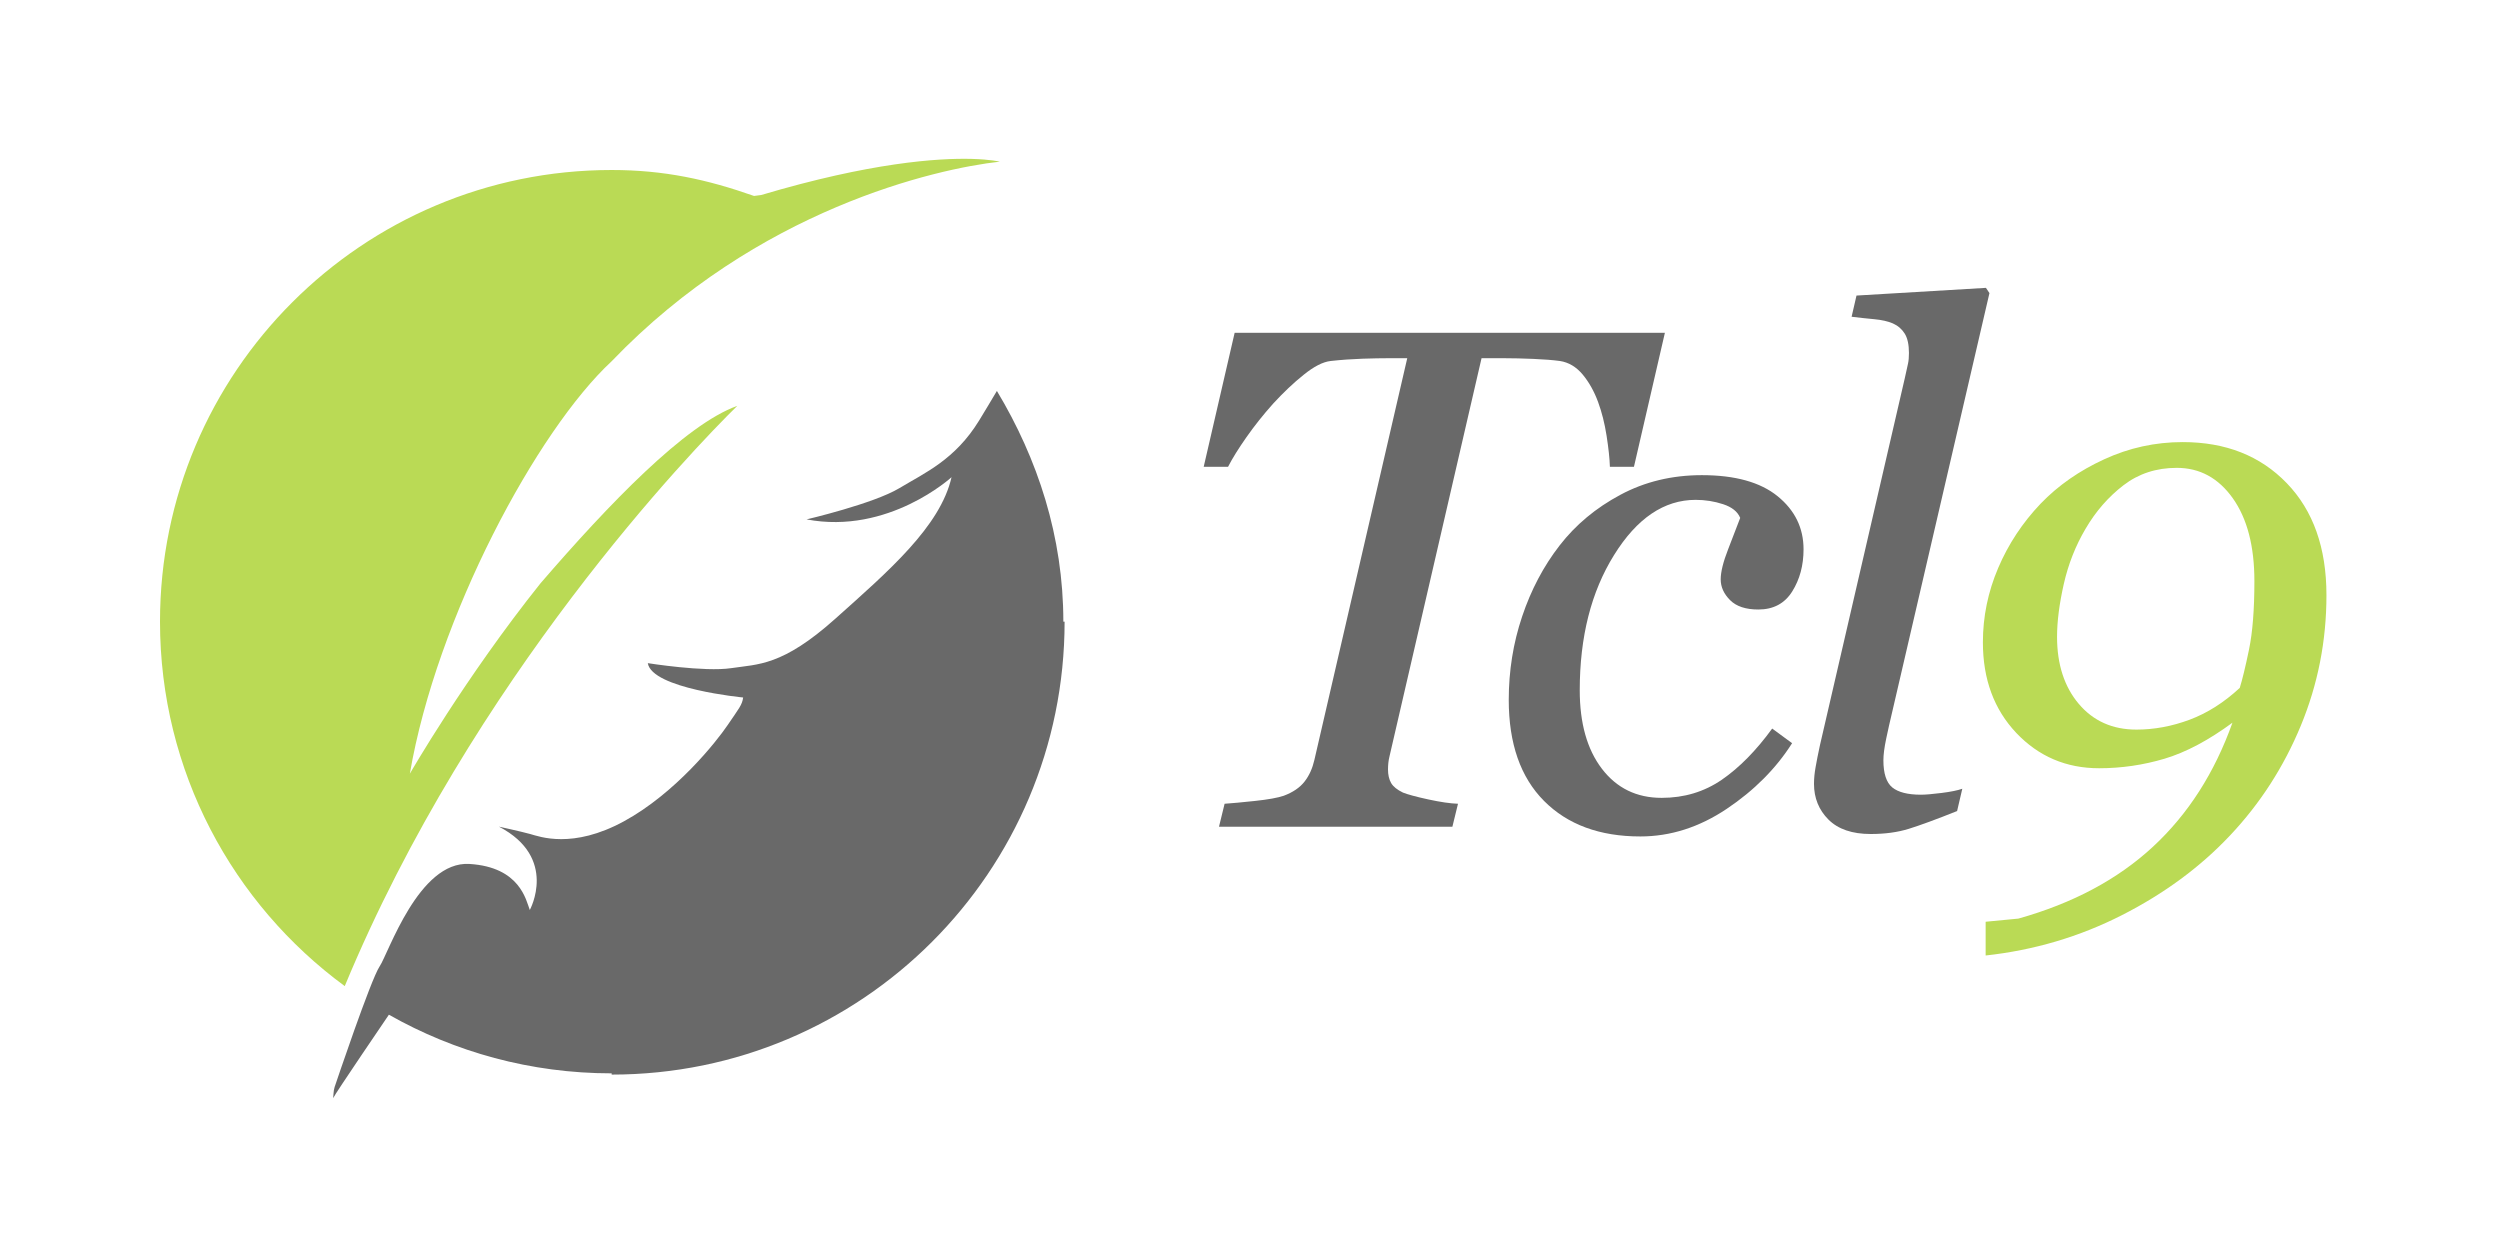 <?xml version="1.0"?>
<svg width="500" height="250" xmlns="http://www.w3.org/2000/svg" xmlns:svg="http://www.w3.org/2000/svg" enable-background="new 0 0 841.89 595.28" version="1.1" xml:space="preserve">
 <g class="layer">
  <title>Tcl9 Logo</title>
  <g id="Layer_1" transform="translate(0, 1) translate(1) translate(1) translate(1) translate(1) translate(1) translate(0, 1) translate(0, 1) translate(0, 1) translate(0, 1) translate(-1) translate(-1) translate(-1) translate(-1) translate(-1) translate(-1) translate(-1) translate(-1) translate(0, -1) translate(0, -1) translate(0, -1) translate(-1) translate(-1) translate(-1) translate(-1) translate(-1) translate(-1) translate(-1) translate(-1) translate(-1) translate(-1) translate(-1) translate(-1) translate(-1) translate(-1) translate(-1) translate(-1) translate(-1) translate(-1) translate(-1) translate(-1) translate(-1) translate(-1) translate(-1) translate(-1) translate(-1) translate(-1) translate(-1) translate(-1) translate(-1) translate(-1) translate(-1) translate(-1) translate(-1) translate(-1) translate(-1) translate(-1) translate(-1) translate(-1) translate(-1) translate(-1) translate(-1) translate(-1) translate(-1) translate(-1) translate(-1) translate(-1) translate(-1) translate(-1) translate(-1) translate(-1) translate(-1) translate(-1) translate(-1) translate(-1) translate(-1) translate(-1) translate(-1) translate(-1) translate(-1) translate(-1) translate(-1) translate(-1) translate(-1) translate(-1) translate(-1) translate(-1) translate(-1) translate(-1) translate(-1) translate(-1) translate(-1) translate(-1) translate(-1) translate(-1) translate(-1) translate(-1) translate(-1) translate(-1) translate(-1) translate(-1) translate(-1) translate(-1) translate(-1) translate(-1) translate(-1) translate(-1) translate(-1) translate(-1) translate(-1) translate(-1) translate(-1) translate(-1) translate(-1) translate(-1) translate(-1) translate(-1) translate(-1) translate(-1) translate(-1) translate(-1) translate(-1) translate(-1) translate(-1) translate(-1) translate(-1) translate(-1) translate(-1) translate(-1) translate(-1) translate(-1) translate(-1) translate(-1) translate(-1) translate(-1) translate(-1) translate(-1) translate(-1) translate(-1) translate(-1) translate(-1) translate(-1) translate(-1) translate(-1) translate(-1) translate(-1) translate(-1) translate(-1) translate(-1) translate(-1) translate(-1) translate(0, -1) translate(0, -1) translate(0, -1) translate(0, -1) translate(0, -1) translate(0, -1) translate(0, -1) translate(0, -1) translate(0, -1) translate(0, -1) translate(0, -1) translate(0, -1) translate(0, -1) translate(0, -1) translate(0, -1) translate(0, -1) translate(0, -1) translate(0, -1) translate(0, -1) translate(0, -1) translate(0, -1) translate(0, -1) translate(0, -1) translate(0, -1) translate(0, -1) translate(0, -1) translate(0, -1) translate(0, -1) translate(0, -1) translate(0, -1) translate(0, -1) translate(0, -1) translate(0, -1) translate(0, -1) translate(0, -1) translate(0, -1) translate(0, -1) translate(0, -1) translate(0, -1) translate(0, -1) translate(0, -1) translate(0, -1) translate(0, -1) translate(0, -1) translate(0, -1) translate(0, -1) translate(0, -1) translate(0, -1) translate(0, -1) translate(0, -1) translate(0, -1) translate(0, -1) translate(0, -1) translate(0, -1) translate(0, -1) translate(0, -1) translate(0, -1) translate(0, -1) translate(0, -1) translate(0, -1) translate(0, -1) translate(0, -1) translate(0, -1) translate(0, -1) translate(0, -1) translate(0, -1) translate(0, -1) translate(0, -1) translate(0, -1) translate(0, -1) translate(0, -1) translate(0, -1) translate(0, -1) translate(0, -1) translate(0, -1) translate(0, -1) translate(0, -1) translate(0, -1) translate(0, -1) translate(0, -1) translate(0, -1) translate(0, -1) translate(0, -1) translate(0, -1) translate(0, -1) translate(0, -1) translate(0, -1) translate(0, -1) translate(0, -1) translate(0, -1) translate(0, -1) translate(0, -1) translate(0, -1) translate(0, -1) translate(0, -1) translate(0, -1) translate(0, -1) translate(0, -1) translate(0, -1) translate(0, -1) translate(0, -1) translate(0, -1) translate(0, -1) translate(0, -1) translate(0, -1) translate(0, -1) translate(0, -1) translate(0, -1) translate(0, -1) translate(0, -1) translate(0, -1) translate(0, -1) translate(0, -1) translate(0, -1) translate(0, -1) translate(0, -1) translate(0, -1) translate(0, -1) translate(0, -1) translate(0, -1) translate(0, -1) translate(0, -1) translate(0, -1) translate(0, -1) translate(0, -1) translate(0, -1) translate(0, -1) translate(0, -1) translate(0, -1) translate(0, -1) translate(0, -1) translate(0, -1) translate(0, -1) translate(0, -1) translate(0, -1) translate(0, -1) translate(0, -1) translate(0, -1) translate(0, -1) translate(0, -1) translate(0, -1) translate(0, -1) translate(0, -1) translate(0, -1) translate(0, -1) translate(0, -1) translate(0, -1) translate(0, -1)">
   <g id="svg_1">
    <path d="m465.98,212.56l-6.19,26.8l-4.81,0c-0.05,-1.62 -0.27,-3.69 -0.66,-6.2c-0.39,-2.5 -0.96,-4.75 -1.7,-6.75c-0.78,-2.13 -1.81,-3.97 -3.08,-5.5c-1.28,-1.53 -2.79,-2.44 -4.55,-2.71c-1.39,-0.19 -3.16,-0.33 -5.31,-0.42c-2.15,-0.09 -4.15,-0.14 -6,-0.14l-4.37,0l-18.43,79.72c-0.09,0.36 -0.16,0.77 -0.21,1.21c-0.04,0.44 -0.07,0.87 -0.07,1.29c0,1.11 0.21,2.03 0.63,2.75c0.42,0.72 1.21,1.35 2.37,1.91c0.93,0.37 2.61,0.83 5.04,1.36c2.44,0.53 4.43,0.82 5.96,0.87l-1.12,4.59l-46.68,0l1.12,-4.59c1.39,-0.09 3.41,-0.28 6.05,-0.56s4.57,-0.63 5.78,-1.04c1.86,-0.7 3.25,-1.65 4.18,-2.86c0.93,-1.2 1.57,-2.64 1.95,-4.31l18.57,-80.34l-3.7,0c-1.39,0 -3.14,0.03 -5.23,0.1c-2.09,0.07 -4.23,0.22 -6.41,0.46c-1.54,0.18 -3.33,1.1 -5.37,2.75c-2.05,1.64 -4.09,3.58 -6.14,5.81c-1.95,2.18 -3.71,4.4 -5.29,6.65c-1.58,2.25 -2.82,4.23 -3.7,5.95l-4.87,0l6.19,-26.8l86.05,0z" fill="#696969" id="svg_2"/>
    <path d="m461.06,313.29c-8.12,0 -14.54,-2.37 -19.25,-7.1c-4.71,-4.74 -7.06,-11.48 -7.06,-20.21c0,-5.81 0.89,-11.37 2.68,-16.69c1.78,-5.32 4.28,-10.05 7.48,-14.18c3.2,-4.14 7.25,-7.52 12.15,-10.14c4.89,-2.63 10.34,-3.94 16.32,-3.94c6.64,0 11.69,1.41 15.14,4.21c3.46,2.81 5.19,6.35 5.19,10.62c0,3.2 -0.75,6.01 -2.26,8.42c-1.51,2.42 -3.77,3.62 -6.79,3.62c-2.51,0 -4.39,-0.62 -5.64,-1.87s-1.88,-2.64 -1.88,-4.16c0,-1.48 0.5,-3.51 1.51,-6.08s1.8,-4.63 2.39,-6.21c-0.51,-1.25 -1.65,-2.16 -3.41,-2.74s-3.6,-0.87 -5.5,-0.87c-6.31,0 -11.75,3.68 -16.32,11.04c-4.58,7.35 -6.86,16.37 -6.86,27.04c0,6.59 1.47,11.83 4.43,15.7s6.93,5.82 11.96,5.82c4.5,0 8.51,-1.21 12.02,-3.62c3.51,-2.42 6.87,-5.83 10.08,-10.24l3.98,2.93c-3.21,5.06 -7.56,9.43 -13.06,13.12c-5.5,3.69 -11.27,5.53 -17.3,5.53z" fill="#696969" id="svg_3"/>
    <path d="m530.89,204.62l-19.46,83.82c-0.42,1.76 -0.82,3.53 -1.19,5.29c-0.37,1.77 -0.56,3.2 -0.56,4.32c0,2.64 0.59,4.45 1.77,5.43c1.19,0.97 3.1,1.46 5.74,1.46c0.93,0 2.3,-0.12 4.13,-0.35c1.83,-0.23 3.21,-0.51 4.14,-0.84l-1.04,4.46c-4.18,1.67 -7.4,2.85 -9.65,3.55c-2.25,0.7 -4.79,1.04 -7.62,1.04c-3.71,0 -6.53,-0.96 -8.46,-2.89c-1.92,-1.92 -2.89,-4.31 -2.89,-7.14c0,-1.07 0.11,-2.18 0.32,-3.34c0.2,-1.16 0.49,-2.63 0.87,-4.39l16.96,-73.36c0.33,-1.44 0.55,-2.43 0.66,-2.99c0.12,-0.56 0.18,-1.26 0.18,-2.09c0,-1.67 -0.28,-2.96 -0.84,-3.87c-0.56,-0.9 -1.35,-1.59 -2.38,-2.05c-0.98,-0.42 -2.21,-0.7 -3.7,-0.84c-1.5,-0.14 -3.01,-0.3 -4.55,-0.49l0.98,-4.24l25.89,-1.54l0.7,1.05z" fill="#696969" id="svg_4"/>
    <path d="m598.29,265.03c0,9.14 -1.71,17.83 -5.12,26.09c-3.41,8.25 -8.13,15.58 -14.17,21.98c-5.94,6.31 -13.14,11.62 -21.61,15.93c-8.47,4.31 -17.56,7.01 -27.26,8.07l0,-6.75l6.55,-0.63c10.9,-3.06 19.87,-7.85 26.91,-14.37s12.33,-14.79 15.9,-24.81c-4.78,3.52 -9.3,5.92 -13.57,7.2c-4.27,1.27 -8.64,1.91 -13.09,1.91c-6.59,0 -12.11,-2.36 -16.57,-7.06c-4.45,-4.71 -6.68,-10.74 -6.68,-18.12c0,-5.14 1.02,-10.1 3.06,-14.88s4.87,-9.06 8.49,-12.86c3.48,-3.62 7.72,-6.58 12.71,-8.87c4.99,-2.3 10.22,-3.44 15.7,-3.44c8.58,0 15.52,2.73 20.81,8.21c5.29,5.47 7.94,12.94 7.94,22.4zm-14.41,-2.8c0,-7 -1.44,-12.52 -4.32,-16.58c-2.88,-4.05 -6.61,-6.08 -11.21,-6.08c-4.08,0 -7.63,1.16 -10.65,3.48c-3.01,2.31 -5.54,5.21 -7.58,8.69c-2,3.38 -3.45,7.06 -4.36,11.05c-0.9,3.99 -1.35,7.51 -1.35,10.57c0,5.51 1.45,9.99 4.35,13.42c2.9,3.42 6.74,5.14 11.52,5.14c3.57,0 7.12,-0.66 10.65,-1.98c3.53,-1.32 6.87,-3.44 10.02,-6.36c0.51,-1.63 1.13,-4.17 1.85,-7.65c0.72,-3.48 1.08,-8.04 1.08,-13.7z" fill="#BADA55" id="svg_5"/>
   </g>
  </g>
  <g id="Layer_3"/>
  <g id="Layer_2" transform="translate(0, 1) translate(1) translate(1) translate(1) translate(1) translate(1) translate(0, 1) translate(0, 1) translate(0, 1) translate(0, 1) translate(-1) translate(-1) translate(-1) translate(-1) translate(-1) translate(-1) translate(-1) translate(-1) translate(0, -1) translate(0, -1) translate(0, -1) translate(-1) translate(-1) translate(-1) translate(-1) translate(-1) translate(-1) translate(-1) translate(-1) translate(-1) translate(-1) translate(-1) translate(-1) translate(-1) translate(-1) translate(-1) translate(-1) translate(-1) translate(-1) translate(-1) translate(-1) translate(-1) translate(-1) translate(-1) translate(-1) translate(-1) translate(-1) translate(-1) translate(-1) translate(-1) translate(-1) translate(-1) translate(-1) translate(-1) translate(-1) translate(-1) translate(-1) translate(-1) translate(-1) translate(-1) translate(-1) translate(-1) translate(-1) translate(-1) translate(-1) translate(-1) translate(-1) translate(-1) translate(-1) translate(-1) translate(-1) translate(-1) translate(-1) translate(-1) translate(-1) translate(-1) translate(-1) translate(-1) translate(-1) translate(-1) translate(-1) translate(-1) translate(-1) translate(-1) translate(-1) translate(-1) translate(-1) translate(-1) translate(-1) translate(-1) translate(-1) translate(-1) translate(-1) translate(-1) translate(-1) translate(-1) translate(-1) translate(-1) translate(-1) translate(-1) translate(-1) translate(-1) translate(-1) translate(-1) translate(-1) translate(-1) translate(-1) translate(-1) translate(-1) translate(-1) translate(-1) translate(-1) translate(-1) translate(-1) translate(-1) translate(-1) translate(-1) translate(-1) translate(-1) translate(-1) translate(-1) translate(-1) translate(-1) translate(-1) translate(-1) translate(-1) translate(-1) translate(-1) translate(-1) translate(-1) translate(-1) translate(-1) translate(-1) translate(-1) translate(-1) translate(-1) translate(-1) translate(-1) translate(-1) translate(-1) translate(-1) translate(-1) translate(-1) translate(-1) translate(-1) translate(-1) translate(-1) translate(-1) translate(-1) translate(-1) translate(-1) translate(0, -1) translate(0, -1) translate(0, -1) translate(0, -1) translate(0, -1) translate(0, -1) translate(0, -1) translate(0, -1) translate(0, -1) translate(0, -1) translate(0, -1) translate(0, -1) translate(0, -1) translate(0, -1) translate(0, -1) translate(0, -1) translate(0, -1) translate(0, -1) translate(0, -1) translate(0, -1) translate(0, -1) translate(0, -1) translate(0, -1) translate(0, -1) translate(0, -1) translate(0, -1) translate(0, -1) translate(0, -1) translate(0, -1) translate(0, -1) translate(0, -1) translate(0, -1) translate(0, -1) translate(0, -1) translate(0, -1) translate(0, -1) translate(0, -1) translate(0, -1) translate(0, -1) translate(0, -1) translate(0, -1) translate(0, -1) translate(0, -1) translate(0, -1) translate(0, -1) translate(0, -1) translate(0, -1) translate(0, -1) translate(0, -1) translate(0, -1) translate(0, -1) translate(0, -1) translate(0, -1) translate(0, -1) translate(0, -1) translate(0, -1) translate(0, -1) translate(0, -1) translate(0, -1) translate(0, -1) translate(0, -1) translate(0, -1) translate(0, -1) translate(0, -1) translate(0, -1) translate(0, -1) translate(0, -1) translate(0, -1) translate(0, -1) translate(0, -1) translate(0, -1) translate(0, -1) translate(0, -1) translate(0, -1) translate(0, -1) translate(0, -1) translate(0, -1) translate(0, -1) translate(0, -1) translate(0, -1) translate(0, -1) translate(0, -1) translate(0, -1) translate(0, -1) translate(0, -1) translate(0, -1) translate(0, -1) translate(0, -1) translate(0, -1) translate(0, -1) translate(0, -1) translate(0, -1) translate(0, -1) translate(0, -1) translate(0, -1) translate(0, -1) translate(0, -1) translate(0, -1) translate(0, -1) translate(0, -1) translate(0, -1) translate(0, -1) translate(0, -1) translate(0, -1) translate(0, -1) translate(0, -1) translate(0, -1) translate(0, -1) translate(0, -1) translate(0, -1) translate(0, -1) translate(0, -1) translate(0, -1) translate(0, -1) translate(0, -1) translate(0, -1) translate(0, -1) translate(0, -1) translate(0, -1) translate(0, -1) translate(0, -1) translate(0, -1) translate(0, -1) translate(0, -1) translate(0, -1) translate(0, -1) translate(0, -1) translate(0, -1) translate(0, -1) translate(0, -1) translate(0, -1) translate(0, -1) translate(0, -1) translate(0, -1) translate(0, -1) translate(0, -1) translate(0, -1) translate(0, -1) translate(0, -1) translate(0, -1) translate(0, -1) translate(0, -1) translate(0, -1) translate(0, -1) translate(0, -1) translate(0, -1) translate(0, -1) translate(0, -1)">
   <path d="m201.95,343.22" fill="none" id="svg_6" stroke="#696969" stroke-miterlimit="10" stroke-width="0.5"/>
   <path d="m345.67,270.33c0,49.89 -40.45,90.34 -90.34,90.34" fill="none" id="svg_7" stroke="#696969" stroke-miterlimit="10" stroke-width="0.5"/>
   <path d="m201.95,343.22c-22.4,-16.44 -36.95,-42.97 -36.95,-72.89c0,-49.89 40.44,-90.33 90.33,-90.33c10.51,0 19.1,1.89 28.48,5.19l1.44,-0.19c21.83,-6.49 35.28,-7.4 42.12,-7.22c3.83,0.11 5.59,0.55 5.59,0.55c-12.76,1.41 -48.46,9.5 -77.63,39.92c-14.91,13.83 -35,51.17 -40.36,82.49c0,0 11.04,-19.21 26.14,-38.09c13.69,-15.87 28.95,-31.76 39.35,-35.48c-9,8.81 -53.01,54.54 -78.51,116.05" fill="#BADA55" id="svg_8"/>
  </g>
  <g id="Layer_4" transform="translate(0, 1) translate(1) translate(1) translate(1) translate(1) translate(1) translate(0, 1) translate(0, 1) translate(0, 1) translate(0, 1) translate(-1) translate(-1) translate(-1) translate(-1) translate(-1) translate(-1) translate(-1) translate(-1) translate(0, -1) translate(0, -1) translate(0, -1) translate(-1) translate(-1) translate(-1) translate(-1) translate(-1) translate(-1) translate(-1) translate(-1) translate(-1) translate(-1) translate(-1) translate(-1) translate(-1) translate(-1) translate(-1) translate(-1) translate(-1) translate(-1) translate(-1) translate(-1) translate(-1) translate(-1) translate(-1) translate(-1) translate(-1) translate(-1) translate(-1) translate(-1) translate(-1) translate(-1) translate(-1) translate(-1) translate(-1) translate(-1) translate(-1) translate(-1) translate(-1) translate(-1) translate(-1) translate(-1) translate(-1) translate(-1) translate(-1) translate(-1) translate(-1) translate(-1) translate(-1) translate(-1) translate(-1) translate(-1) translate(-1) translate(-1) translate(-1) translate(-1) translate(-1) translate(-1) translate(-1) translate(-1) translate(-1) translate(-1) translate(-1) translate(-1) translate(-1) translate(-1) translate(-1) translate(-1) translate(-1) translate(-1) translate(-1) translate(-1) translate(-1) translate(-1) translate(-1) translate(-1) translate(-1) translate(-1) translate(-1) translate(-1) translate(-1) translate(-1) translate(-1) translate(-1) translate(-1) translate(-1) translate(-1) translate(-1) translate(-1) translate(-1) translate(-1) translate(-1) translate(-1) translate(-1) translate(-1) translate(-1) translate(-1) translate(-1) translate(-1) translate(-1) translate(-1) translate(-1) translate(-1) translate(-1) translate(-1) translate(-1) translate(-1) translate(-1) translate(-1) translate(-1) translate(-1) translate(-1) translate(-1) translate(-1) translate(-1) translate(-1) translate(-1) translate(-1) translate(-1) translate(-1) translate(-1) translate(-1) translate(-1) translate(-1) translate(-1) translate(-1) translate(-1) translate(-1) translate(-1) translate(-1) translate(-1) translate(-1) translate(0, -1) translate(0, -1) translate(0, -1) translate(0, -1) translate(0, -1) translate(0, -1) translate(0, -1) translate(0, -1) translate(0, -1) translate(0, -1) translate(0, -1) translate(0, -1) translate(0, -1) translate(0, -1) translate(0, -1) translate(0, -1) translate(0, -1) translate(0, -1) translate(0, -1) translate(0, -1) translate(0, -1) translate(0, -1) translate(0, -1) translate(0, -1) translate(0, -1) translate(0, -1) translate(0, -1) translate(0, -1) translate(0, -1) translate(0, -1) translate(0, -1) translate(0, -1) translate(0, -1) translate(0, -1) translate(0, -1) translate(0, -1) translate(0, -1) translate(0, -1) translate(0, -1) translate(0, -1) translate(0, -1) translate(0, -1) translate(0, -1) translate(0, -1) translate(0, -1) translate(0, -1) translate(0, -1) translate(0, -1) translate(0, -1) translate(0, -1) translate(0, -1) translate(0, -1) translate(0, -1) translate(0, -1) translate(0, -1) translate(0, -1) translate(0, -1) translate(0, -1) translate(0, -1) translate(0, -1) translate(0, -1) translate(0, -1) translate(0, -1) translate(0, -1) translate(0, -1) translate(0, -1) translate(0, -1) translate(0, -1) translate(0, -1) translate(0, -1) translate(0, -1) translate(0, -1) translate(0, -1) translate(0, -1) translate(0, -1) translate(0, -1) translate(0, -1) translate(0, -1) translate(0, -1) translate(0, -1) translate(0, -1) translate(0, -1) translate(0, -1) translate(0, -1) translate(0, -1) translate(0, -1) translate(0, -1) translate(0, -1) translate(0, -1) translate(0, -1) translate(0, -1) translate(0, -1) translate(0, -1) translate(0, -1) translate(0, -1) translate(0, -1) translate(0, -1) translate(0, -1) translate(0, -1) translate(0, -1) translate(0, -1) translate(0, -1) translate(0, -1) translate(0, -1) translate(0, -1) translate(0, -1) translate(0, -1) translate(0, -1) translate(0, -1) translate(0, -1) translate(0, -1) translate(0, -1) translate(0, -1) translate(0, -1) translate(0, -1) translate(0, -1) translate(0, -1) translate(0, -1) translate(0, -1) translate(0, -1) translate(0, -1) translate(0, -1) translate(0, -1) translate(0, -1) translate(0, -1) translate(0, -1) translate(0, -1) translate(0, -1) translate(0, -1) translate(0, -1) translate(0, -1) translate(0, -1) translate(0, -1) translate(0, -1) translate(0, -1) translate(0, -1) translate(0, -1) translate(0, -1) translate(0, -1) translate(0, -1) translate(0, -1) translate(0, -1) translate(0, -1) translate(0, -1) translate(0, -1) translate(0, -1) translate(0, -1) translate(0, -1)">
   <path d="m332.38,224.19c8.16,13.58 13.29,29.14 13.29,46.14c0,49.89 -40.45,90.34 -90.34,90.34c-16.2,0 -31.4,-4.27 -44.55,-11.73c0,0 -10.9,16 -11.15,16.69c0.06,-0.25 0.04,-1.46 0.29,-2.21s7.25,-21.54 9,-24.13s7.83,-21.12 17.96,-20.5s11.33,7.25 12.08,9.21c0,0 5.75,-10.46 -6.17,-16.67c0,0 4.46,0.98 6.27,1.48s8.44,3.07 18.75,-2.56s18.44,-15.87 20.69,-19.19s2.94,-4.06 3.13,-5.56c0,0 -18.25,-1.75 -19.07,-6.87c0,0 11.32,1.81 16.69,1s10.19,-0.38 20.81,-9.88s21,-18.44 23.25,-28.31c0,0 -12.62,11.56 -29,8.44c0,0 13.38,-3.13 18.57,-6.25s11.12,-5.69 15.93,-13.5c0,0 3.38,-5.57 3.57,-5.94z" fill="#696969" id="svg_9"/>
  </g>
 </g>

</svg>